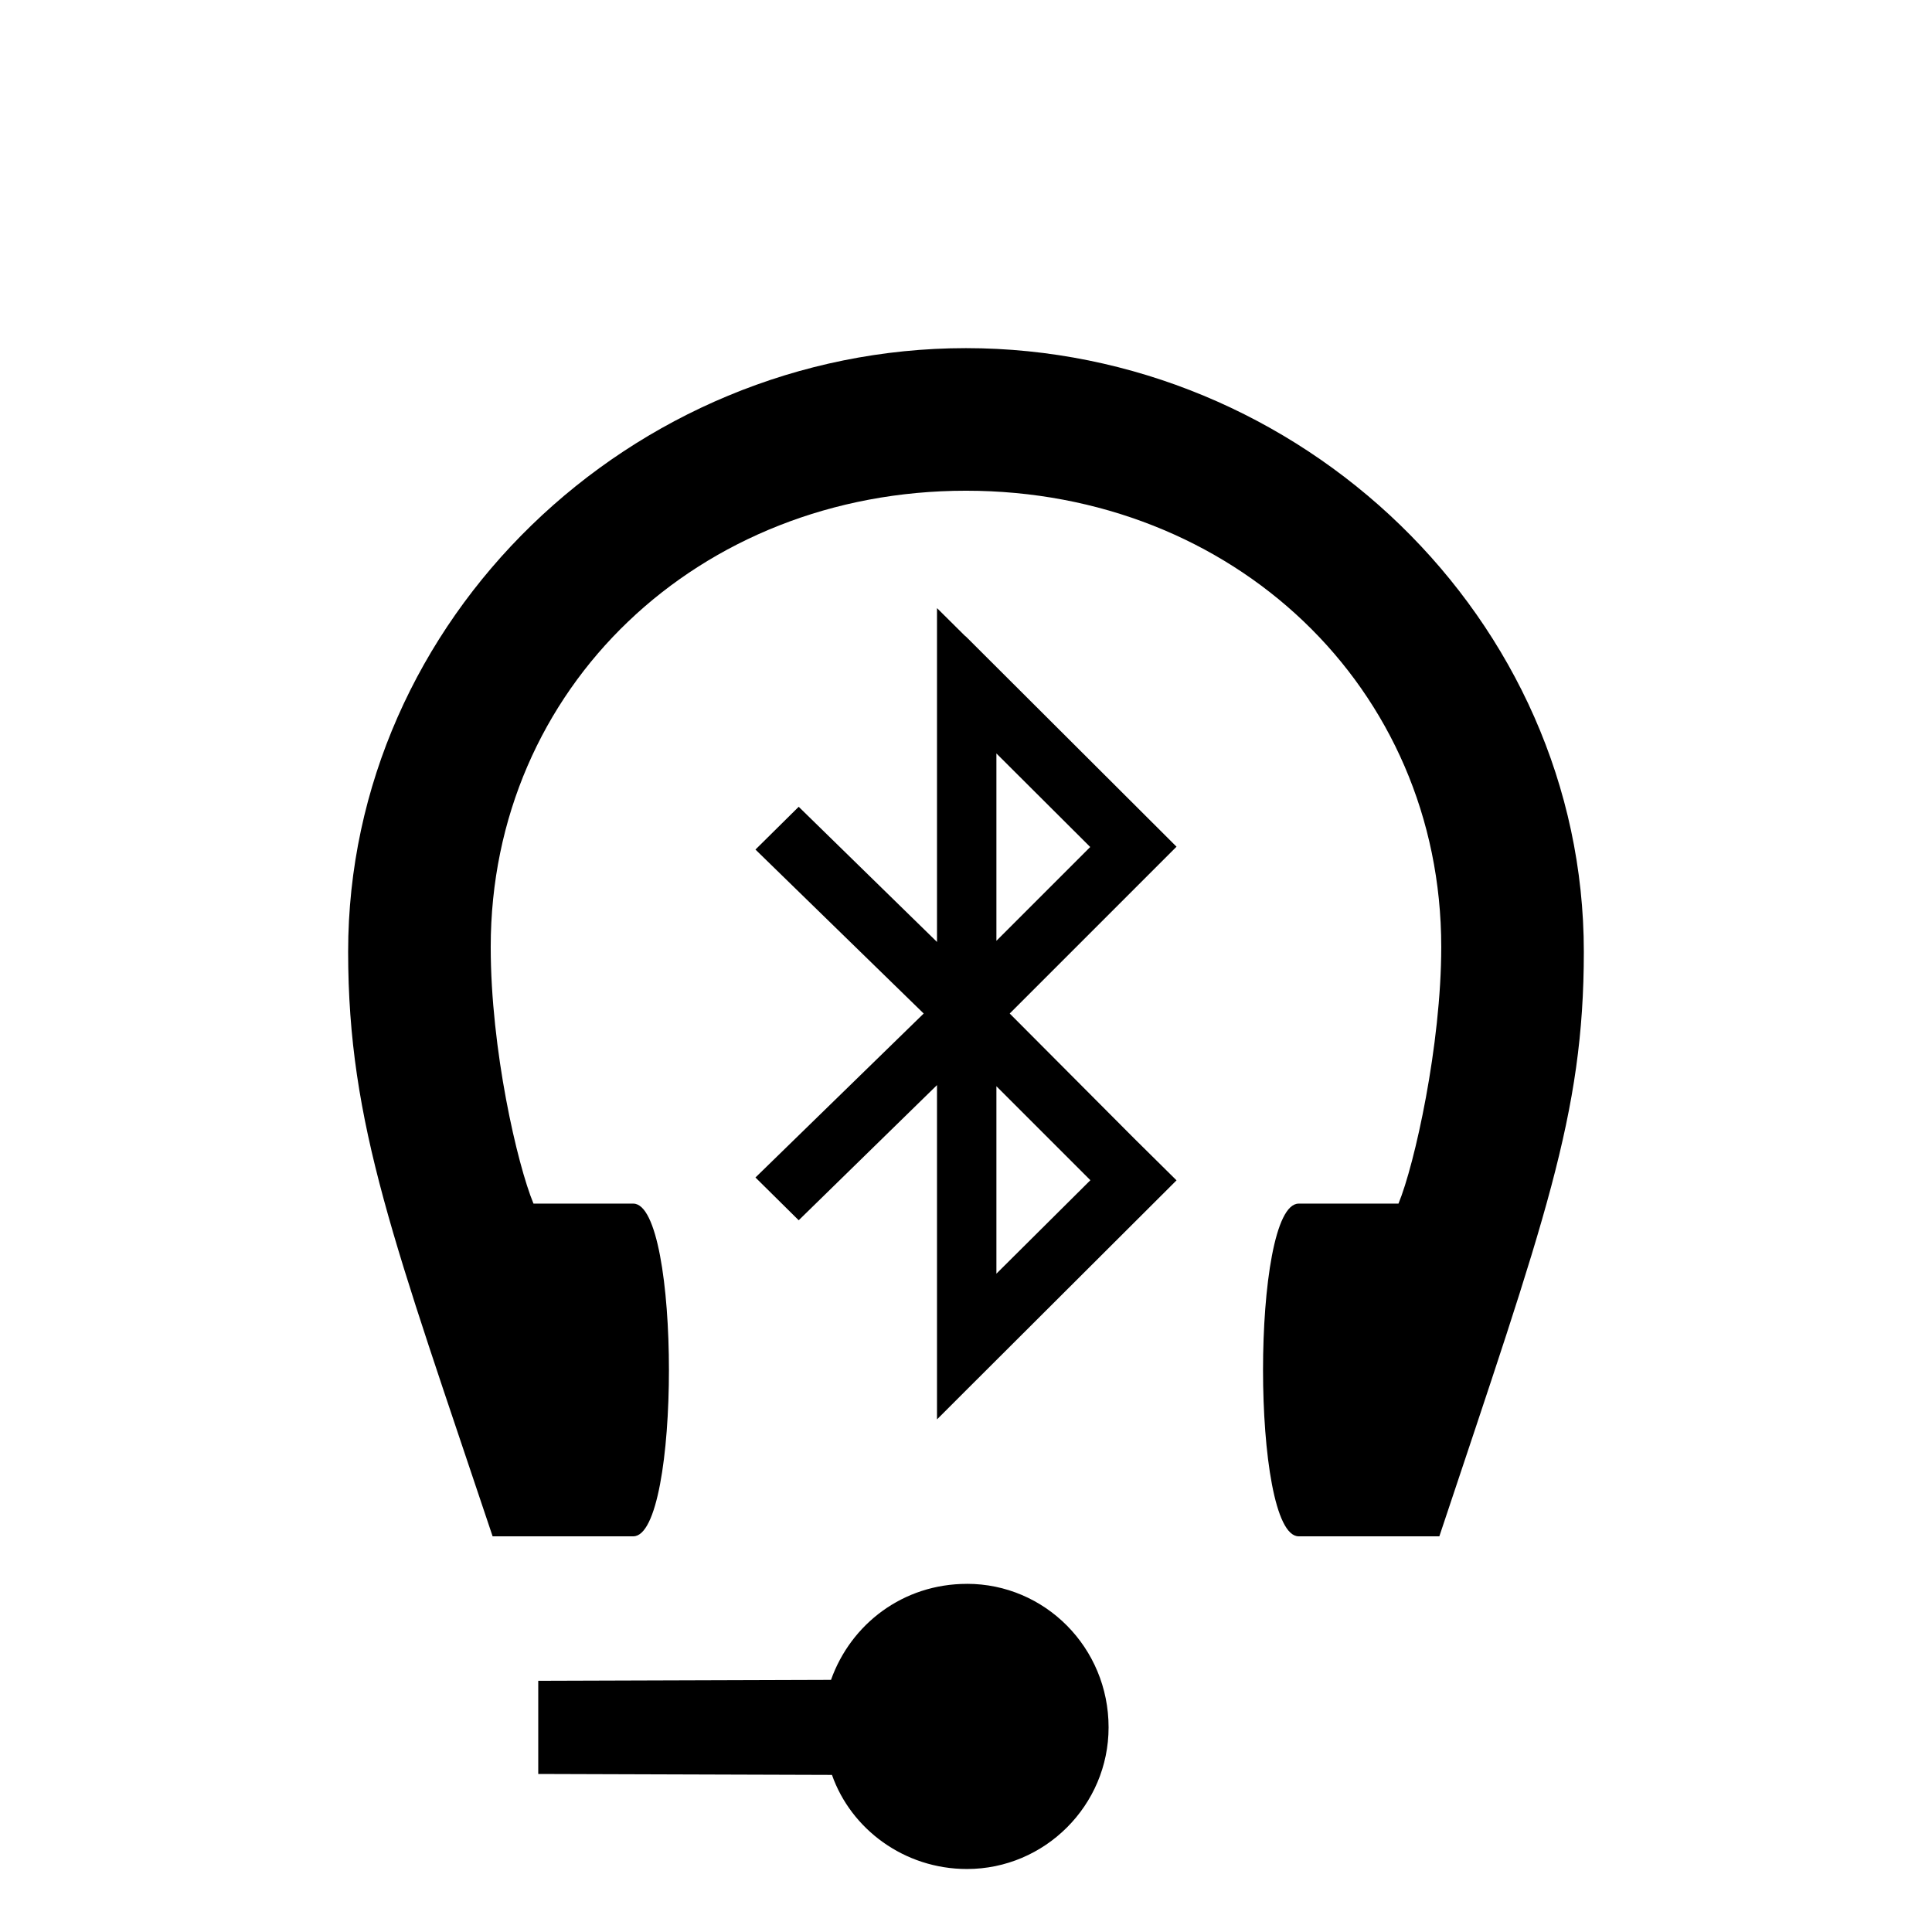 <?xml version="1.0" encoding="UTF-8"?>
<!-- Uploaded to: SVG Repo, www.svgrepo.com, Generator: SVG Repo Mixer Tools -->
<svg fill="#000000" width="800px" height="800px" version="1.1" viewBox="144 144 512 512" xmlns="http://www.w3.org/2000/svg">
 <path d="m400 236.26c-88.672 0-163.74 71.793-163.74 159.96 0 45.848 12.344 77.336 38.289 154.92h37.281c12.594 0 12.594-88.168 0-88.168h-26.449c-4.281-10.328-11.336-40.809-11.336-68.016 0-68.77 55.168-120.91 125.95-120.91s125.95 52.145 125.95 120.91c0 25.945-7.055 57.688-11.336 68.016h-26.449c-12.594 0-12.594 88.168 0 88.168h37.281c27.961-83.883 38.289-111.59 38.289-154.92 0-88.168-75.066-159.96-163.74-159.96zm0.25 327.48c-16.879 0-30.73 10.578-36.023 25.441l-77.586 0.25v24.688l77.84 0.25c5.039 14.359 19.145 24.938 35.77 24.938 20.656 0 37.535-16.879 37.535-37.535 0-21.16-16.879-38.039-37.535-38.039zm44.461-184.27-11.336-11.461-33.25 33.25-44.461-43.453-11.461 11.336 44.586 43.453-44.586 43.453 11.461 11.336 44.461-43.453 33.25 33.25 11.336-11.336-33.125-33.25zm-44.84 133.13 55.922-55.797-11.461-11.336-44.461 44.211zm-7.555 7.555 15.742-15.742v-183.64l-15.742-15.617zm52.016-140.31 11.461-11.461-55.922-55.797v22.922z"/>
</svg>